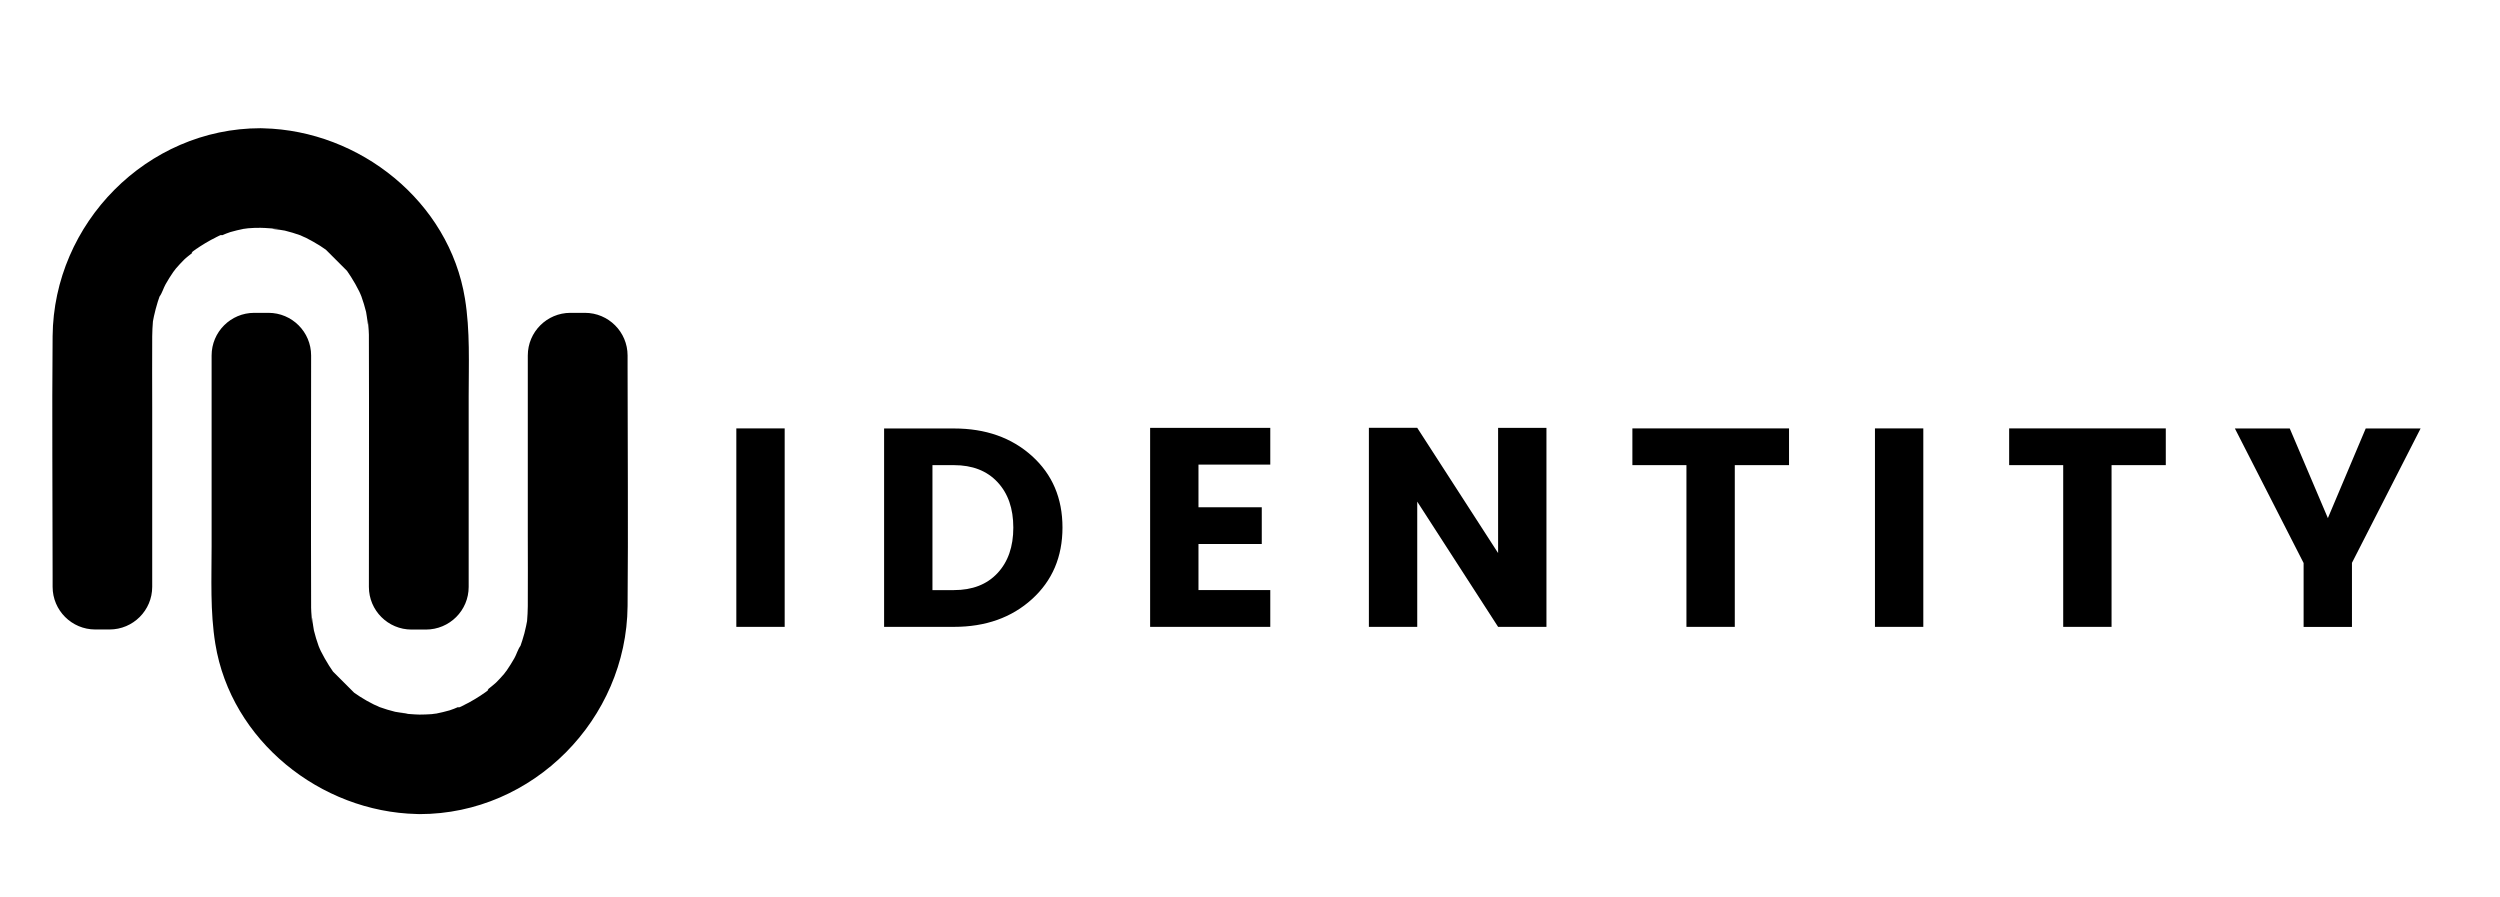 <svg viewBox="0 0 2761 991" xmlns="http://www.w3.org/2000/svg">
<path fill="currentColor" fill-rule="nonzero" d="M280.8,345.5h15.7c26,0,47.1,21.1,47.1,47.1l0,0c0,91.7-0.3,183.5,0,275.2c0,1.1,0,2.2,0,3.3c0.1,6.2,0.9,12.4,1.2,18.6
	c-0.6-17.4,0.6,1.2,1.9,6.6c1.4,5.8,3.2,11.6,5.2,17.2c0.3,0.8,0.8,2,1.3,3.1c0.4,0.8,0.7,1.6,1.1,2.4c2.8,5.5,5.8,10.9,9.1,16.1
	c1.4,2.1,2.8,4.2,4.2,6.3c0,0.1,0.1,0.1,0.1,0.2c7.8,7.8,15.6,15.6,23.4,23.4c2.2,1.5,4.3,3,6.5,4.4c5,3.2,10.1,6.1,15.4,8.7
	c1.8,0.9,4.4,1.7,6.2,2.8c5.6,2,11.4,3.8,17.2,5.2c5.4,1.3,24,2.5,6.6,1.9c6.8,0.2,13.5,1.1,20.3,1.2c4.5,0,9.1-0.2,13.6-0.5
	c1.1-0.1,2.9-0.5,4.5-0.6c0.1,0,0.2,0,0.3,0c5-1,10-2.2,14.9-3.6c3.1-0.9,6.4-2.4,9.6-3.7c-0.6,0.6,0.6,0.8,3.1-0.5
	c0.9-0.5,1.9-0.9,2.8-1.4c0.5-0.1,1-0.2,1.4-0.3c-0.5,0.1-0.9,0.1-1.3,0.2c1.9-0.9,3.8-1.9,5.7-2.9c4.2-2.3,8.4-4.8,12.4-7.4
	c1.3-0.8,2.5-1.7,3.8-2.6c-0.2,0.3-0.4,0.5-0.6,0.8c0.2-0.3,0.5-0.6,0.8-0.9c0.9-0.6,1.8-1.3,2.7-1.9c2.5-1.7,2.8-2.9,1.5-2.3
	c3.2-2.7,6.7-5.2,9.3-7.7c3.1-3.1,6.1-6.3,8.9-9.6c0,0,0,0,0,0c0.9-1.4,2.3-2.9,2.9-3.8c3-4.4,5.9-9,8.5-13.6
	c2.3-4,3.9-9.9,6.7-13.6c0.7-1.9,1.4-3.9,2-5.9c1.7-5.2,3.1-10.5,4.2-15.9c0.4-1.9,0.7-3.7,1.1-5.6c0.4-5.5,0.8-11,0.8-16.5
	c0.2-26.2,0-52.4,0-78.6V392.6c0-26,21.1-47.1,47.1-47.1H646c26,0,47.1,21.1,47.1,47.1v12.2c0,88.2,0.8,176.4,0,264.6
	c-1.1,124.7-104.2,229.7-229.7,229.7c-1,0-2,0-3-0.1C354,896.6,255.2,818.1,237.8,711c-5.8-35.7-4.1-72-4.1-108V392.6
	C233.7,366.6,254.8,345.5,280.8,345.5z M517.6,648.2V437.8c0-36,1.7-72.3-4.1-108c-17.4-107.2-116.2-185.6-222.7-188.1
	c-1-0.1-2-0.1-3-0.1c-125.5,0-228.6,105-229.7,229.7c-0.8,88.2,0,176.4,0,264.6v12.2c0,26,21.1,47.1,47.1,47.1H121
	c26,0,47.1-21.1,47.1-47.1V450c0-26.2-0.2-52.4,0-78.6c0-5.5,0.4-11,0.8-16.5c0.4-1.9,0.7-3.7,1.1-5.6c1.2-5.4,2.6-10.7,4.2-15.9
	c0.6-2,1.3-3.9,2-5.9c2.8-3.7,4.4-9.6,6.7-13.6c2.6-4.7,5.5-9.2,8.5-13.6c0.6-0.9,2-2.4,2.9-3.8c0,0,0,0,0,0
	c2.9-3.3,5.8-6.5,8.9-9.6c2.6-2.6,6.1-5.1,9.3-7.7c-1.2,0.6-1-0.6,1.5-2.3c0.9-0.6,1.8-1.2,2.7-1.9c0.3-0.3,0.5-0.6,0.8-0.9
	c-0.2,0.3-0.4,0.6-0.6,0.8c1.3-0.9,2.5-1.7,3.8-2.6c4-2.6,8.2-5.1,12.4-7.4c1.9-1,3.8-1.9,5.7-2.9c-0.4,0.1-0.8,0.1-1.3,0.2
	c0.5-0.1,1-0.2,1.4-0.3c0.9-0.5,1.9-0.9,2.8-1.4c2.4-1.3,3.7-1.1,3.1-0.5c3.3-1.3,6.6-2.8,9.6-3.7c4.9-1.4,9.9-2.6,14.9-3.6
	c0.1,0,0.2,0,0.3,0c1.6-0.2,3.4-0.5,4.5-0.6c4.5-0.4,9.1-0.5,13.6-0.5c6.8,0.1,13.5,0.9,20.3,1.2c-17.4-0.6,1.2,0.6,6.6,1.9
	c5.8,1.4,11.6,3.2,17.2,5.2c1.9,1.1,4.4,1.9,6.2,2.8c5.3,2.7,10.4,5.6,15.4,8.7c2.2,1.4,4.3,2.9,6.5,4.4
	c7.8,7.8,15.6,15.6,23.4,23.4c0,0.1,0.1,0.1,0.1,0.2c1.4,2.1,2.8,4.2,4.2,6.3c3.3,5.2,6.4,10.6,9.1,16.1c0.4,0.8,0.7,1.6,1.1,2.4
	c0.5,1.2,1,2.3,1.3,3.1c2,5.7,3.8,11.4,5.2,17.2c1.3,5.4,2.5,24,1.9,6.6c0.2,6.2,1.1,12.4,1.2,18.6c0,1.1,0,2.2,0,3.3
	c0.3,91.7,0,183.5,0,275.2l0,0c0,26,21.1,47.1,47.1,47.1h15.8C496.5,695.3,517.6,674.2,517.6,648.2z M866.6,692.3V473.1h-53.4v219.2
	H866.6z M976.4,473.1v219.2h77.1c35,0,63.7-10.2,86.2-30.6c22.5-20.4,33.7-46.8,33.7-79.1c0-32.4-11.2-58.7-33.7-79
	c-22.5-20.3-51.2-30.4-86.2-30.4H976.4z M1029.8,513.7h23.7c20.4,0,36.4,6.2,48.1,18.7c11.7,12.5,17.5,29.2,17.5,50.3
	c0,21-5.8,37.8-17.5,50.3c-11.7,12.5-27.7,18.7-48.1,18.7h-23.7V513.7z M1270.2,472.5v219.8h132.7v-40.6h-79.3v-50.9h69.9v-40.6
	h-69.9v-47.1h79.3v-40.6H1270.2z M1654.5,610.8l-89.3-138.3h-53.4v219.8h53.4V554l89.3,138.3h53.4V472.5h-53.4V610.8z M1862.5,513.7
	v178.6h53.4V513.7h59.9v-40.6h-173v40.6H1862.5z M2124.1,692.3V473.1h-53.4v219.2H2124.1z M2278.6,513.7v178.6h53.4V513.7h59.9
	v-40.6h-173v40.6H2278.6z M2597.4,621.8l75.9-148.6h-60.6l-41.8,99l-42.1-99h-60.6l75.9,148.6v70.6h53.4V621.8z"/>
</svg>

